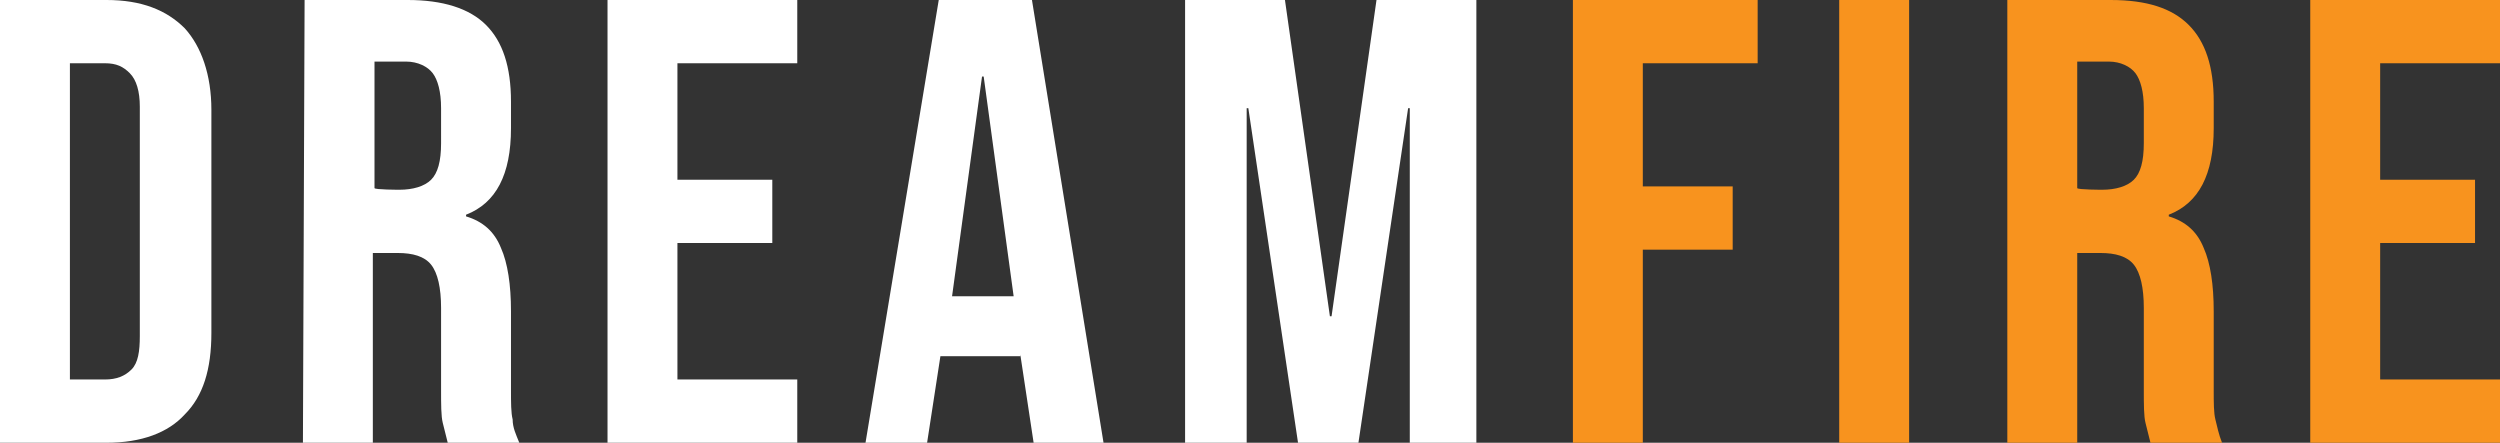 <?xml version="1.0" encoding="utf-8"?>
<!-- Generator: Adobe Illustrator 28.1.0, SVG Export Plug-In . SVG Version: 6.00 Build 0)  -->
<svg version="1.1" id="Layer_2_00000144317651387735191770000006765402817540073139_"
	 xmlns="http://www.w3.org/2000/svg" xmlns:xlink="http://www.w3.org/1999/xlink" x="0px" y="0px" viewBox="0 0 150.2 26.6"
	 style="enable-background:new 0 0 150.2 26.6;" xml:space="preserve">
<rect x="0" y="0" width="150.2" height="26.6" fill="#333333" stroke="none"/>
<style type="text/css">
	.st0{fill:#FFFFFF;}
	.st1{fill:#F8931E;}
</style>
<g id="Layer_1-2">
	<path class="st0" d="M0,0h6.4c2.1,0,3.6,0.6,4.7,1.7c1,1.1,1.6,2.8,1.6,4.9V20c0,2.2-0.5,3.8-1.6,4.9c-1,1.1-2.6,1.7-4.7,1.7H0V0z
		 M6.3,22.8c0.7,0,1.2-0.2,1.6-0.6c0.4-0.4,0.5-1.1,0.5-2V6.4c0-0.9-0.2-1.6-0.6-2S7,3.8,6.3,3.8H4.2v19L6.3,22.8L6.3,22.8z"/>
	<path class="st0" d="M18.3,0h6.2c2.1,0,3.7,0.5,4.7,1.5s1.5,2.5,1.5,4.6v1.6c0,2.8-0.9,4.5-2.7,5.2v0.1c1,0.3,1.7,0.9,2.1,1.9
		c0.4,0.9,0.6,2.2,0.6,3.8v4.7c0,0.8,0,1.4,0.1,1.8c0,0.5,0.2,0.9,0.4,1.4h-4.3c-0.1-0.4-0.2-0.8-0.3-1.2s-0.1-1.1-0.1-2v-4.9
		c0-1.2-0.2-2.1-0.6-2.6c-0.4-0.5-1.1-0.7-2-0.7h-1.5v11.4h-4.2L18.3,0L18.3,0z M24,11.4c0.8,0,1.5-0.2,1.9-0.6
		c0.4-0.4,0.6-1.1,0.6-2.2V6.5c0-1-0.2-1.7-0.5-2.1c-0.3-0.4-0.9-0.7-1.6-0.7h-1.9v7.6C22.5,11.4,24,11.4,24,11.4z"/>
	<path class="st0" d="M36.5,0h11.4v3.8h-7.2v7h5.7v3.8h-5.7v8.2h7.2v3.8H36.5V0z"/>
	<path class="st0" d="M56.4,0H62l4.3,26.6h-4.2l-0.8-5.3v0.1h-4.8l-0.8,5.2H52L56.4,0z M60.9,17.8L59.1,4.6H59l-1.8,13.2H60.9
		L60.9,17.8z"/>
	<path class="st0" d="M71.2,0h6l2.7,19h0.1l2.7-19h6v26.6h-4V6.5h-0.1l-3,20.2H78L75,6.5h-0.1v20.2h-3.7L71.2,0L71.2,0z"/>
	<path class="st1" d="M94.5,0h11.1v3.8h-6.9v7.4h5.4V15h-5.4v11.6h-4.2L94.5,0L94.5,0z"/>
	<path class="st1" d="M110.5,0h4.2v26.6h-4.2V0z"/>
	<path class="st1" d="M120.6,0h6.2c2.2,0,3.7,0.5,4.7,1.5c1,1,1.5,2.5,1.5,4.6v1.6c0,2.8-0.9,4.5-2.7,5.2v0.1c1,0.3,1.7,0.9,2.1,1.9
		c0.4,0.9,0.6,2.2,0.6,3.8v4.7c0,0.8,0,1.4,0.1,1.8s0.2,0.9,0.4,1.4h-4.3c-0.1-0.4-0.2-0.8-0.3-1.2s-0.1-1.1-0.1-2v-4.9
		c0-1.2-0.2-2.1-0.6-2.6c-0.4-0.5-1.1-0.7-2-0.7h-1.4v11.4h-4.2L120.6,0L120.6,0z M126.3,11.4c0.8,0,1.5-0.2,1.9-0.6
		c0.4-0.4,0.6-1.1,0.6-2.2V6.5c0-1-0.2-1.7-0.5-2.1c-0.3-0.4-0.9-0.7-1.6-0.7h-1.9v7.6C124.8,11.4,126.3,11.4,126.3,11.4z"/>
	<path class="st1" d="M138.8,0h11.4v3.8H143v7h5.7v3.8H143v8.2h7.2v3.8h-11.4V0z"/>
</g>
</svg>
